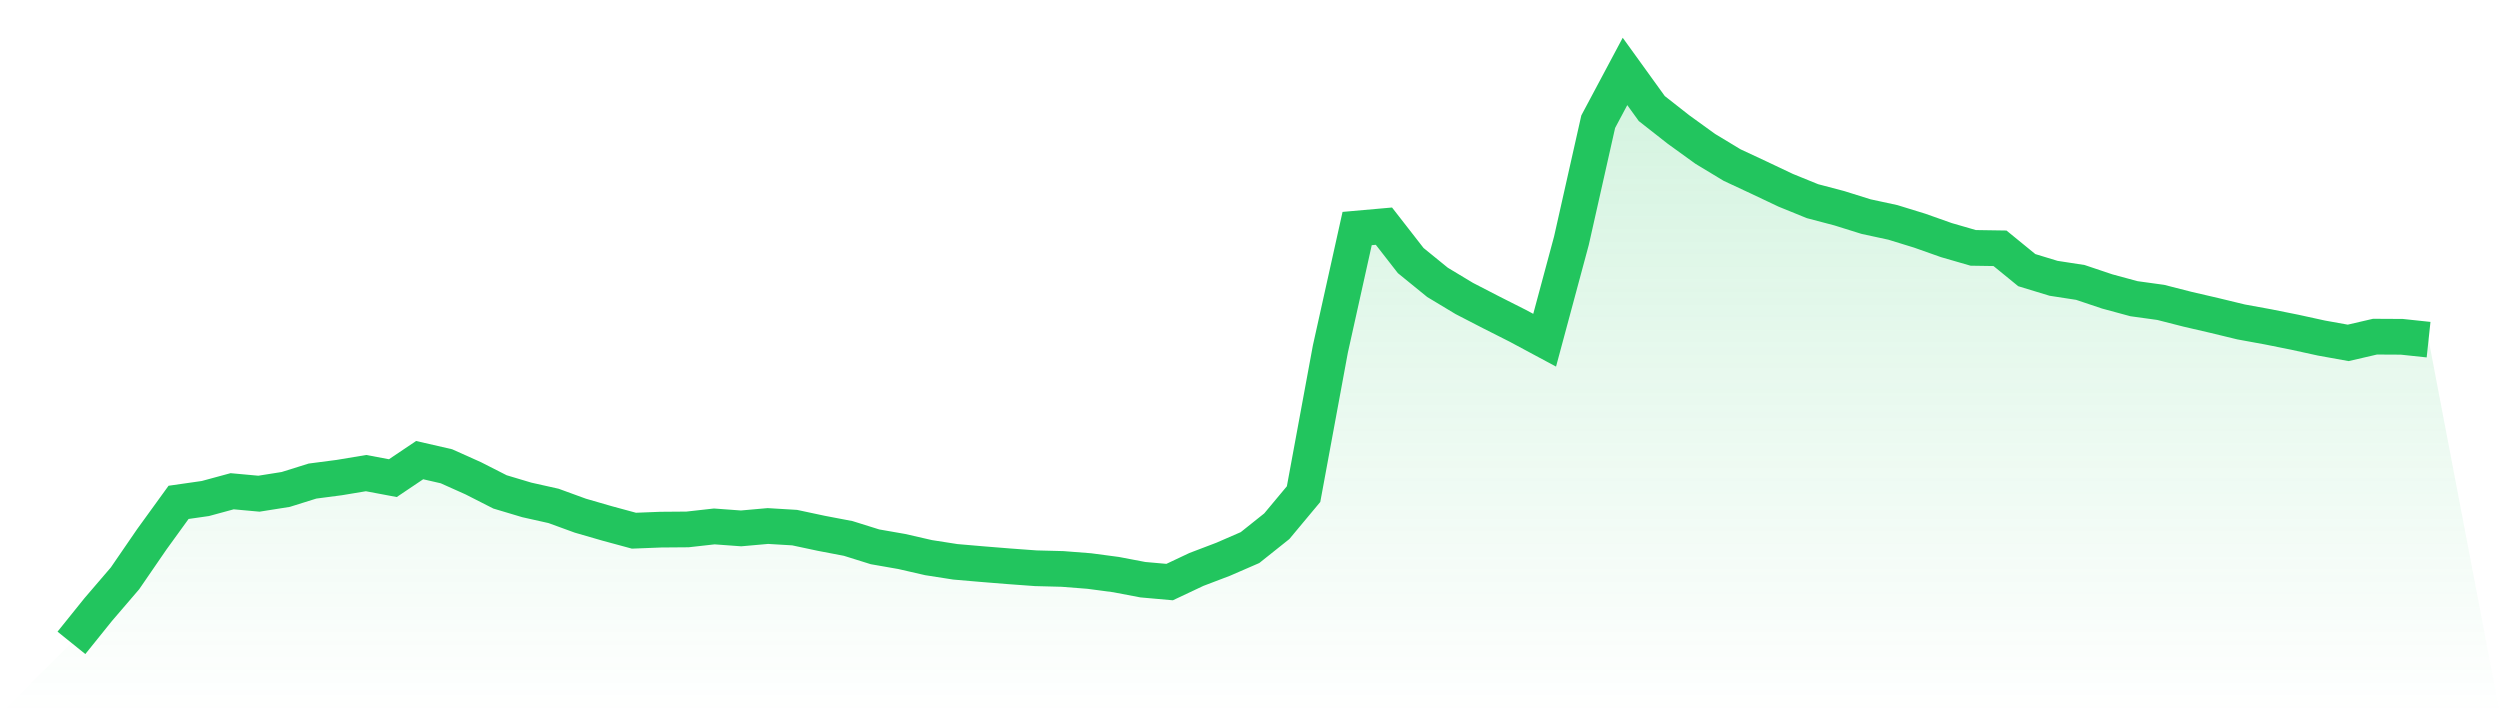 <svg viewBox="0 0 140 40" xmlns="http://www.w3.org/2000/svg">
<defs>
<linearGradient id="gradient" x1="0" x2="0" y1="0" y2="1">
<stop offset="0%" stop-color="#22c55e" stop-opacity="0.2"/>
<stop offset="100%" stop-color="#22c55e" stop-opacity="0"/>
</linearGradient>
</defs>
<path d="M4,36 L4,36 L5.5,34.136 L7,32.388 L8.5,30.203 L10,28.132 L11.5,27.917 L13,27.51 L14.5,27.647 L16,27.409 L17.5,26.94 L19,26.744 L20.5,26.494 L22,26.776 L23.5,25.767 L25,26.111 L26.5,26.783 L28,27.546 L29.5,27.995 L31,28.331 L32.5,28.878 L34,29.312 L35.5,29.719 L37,29.66 L38.5,29.648 L40,29.48 L41.5,29.59 L43,29.457 L44.5,29.547 L46,29.867 L47.5,30.153 L49,30.622 L50.5,30.884 L52,31.228 L53.5,31.462 L55,31.591 L56.5,31.712 L58,31.822 L59.5,31.861 L61,31.978 L62.5,32.177 L64,32.463 L65.5,32.596 L67,31.888 L68.5,31.317 L70,30.665 L71.5,29.469 L73,27.671 L74.5,19.549 L76,12.798 L77.5,12.665 L79,14.592 L80.5,15.812 L82,16.715 L83.5,17.489 L85,18.247 L86.5,19.052 L88,13.478 L89.5,6.814 L91,4 L92.5,6.079 L94,7.256 L95.5,8.339 L97,9.245 L98.5,9.945 L100,10.656 L101.5,11.266 L103,11.661 L104.5,12.13 L106,12.454 L107.5,12.916 L109,13.447 L110.5,13.881 L112,13.904 L113.5,15.128 L115,15.585 L116.5,15.816 L118,16.32 L119.5,16.727 L121,16.934 L122.5,17.317 L124,17.665 L125.5,18.028 L127,18.302 L128.5,18.603 L130,18.931 L131.5,19.201 L133,18.853 L134.5,18.861 L136,19.021 L140,40 L0,40 z" fill="url(#gradient)"/>
<path d="M4,36 L4,36 L5.5,34.136 L7,32.388 L8.5,30.203 L10,28.132 L11.5,27.917 L13,27.51 L14.5,27.647 L16,27.409 L17.5,26.94 L19,26.744 L20.5,26.494 L22,26.776 L23.5,25.767 L25,26.111 L26.5,26.783 L28,27.546 L29.5,27.995 L31,28.331 L32.5,28.878 L34,29.312 L35.5,29.719 L37,29.66 L38.5,29.648 L40,29.48 L41.5,29.59 L43,29.457 L44.5,29.547 L46,29.867 L47.5,30.153 L49,30.622 L50.5,30.884 L52,31.228 L53.5,31.462 L55,31.591 L56.5,31.712 L58,31.822 L59.5,31.861 L61,31.978 L62.5,32.177 L64,32.463 L65.5,32.596 L67,31.888 L68.5,31.317 L70,30.665 L71.5,29.469 L73,27.671 L74.5,19.549 L76,12.798 L77.5,12.665 L79,14.592 L80.5,15.812 L82,16.715 L83.5,17.489 L85,18.247 L86.5,19.052 L88,13.478 L89.5,6.814 L91,4 L92.5,6.079 L94,7.256 L95.5,8.339 L97,9.245 L98.5,9.945 L100,10.656 L101.5,11.266 L103,11.661 L104.5,12.13 L106,12.454 L107.5,12.916 L109,13.447 L110.5,13.881 L112,13.904 L113.5,15.128 L115,15.585 L116.5,15.816 L118,16.32 L119.5,16.727 L121,16.934 L122.5,17.317 L124,17.665 L125.5,18.028 L127,18.302 L128.5,18.603 L130,18.931 L131.5,19.201 L133,18.853 L134.5,18.861 L136,19.021" fill="none" stroke="#22c55e" stroke-width="2"/>
</svg>
